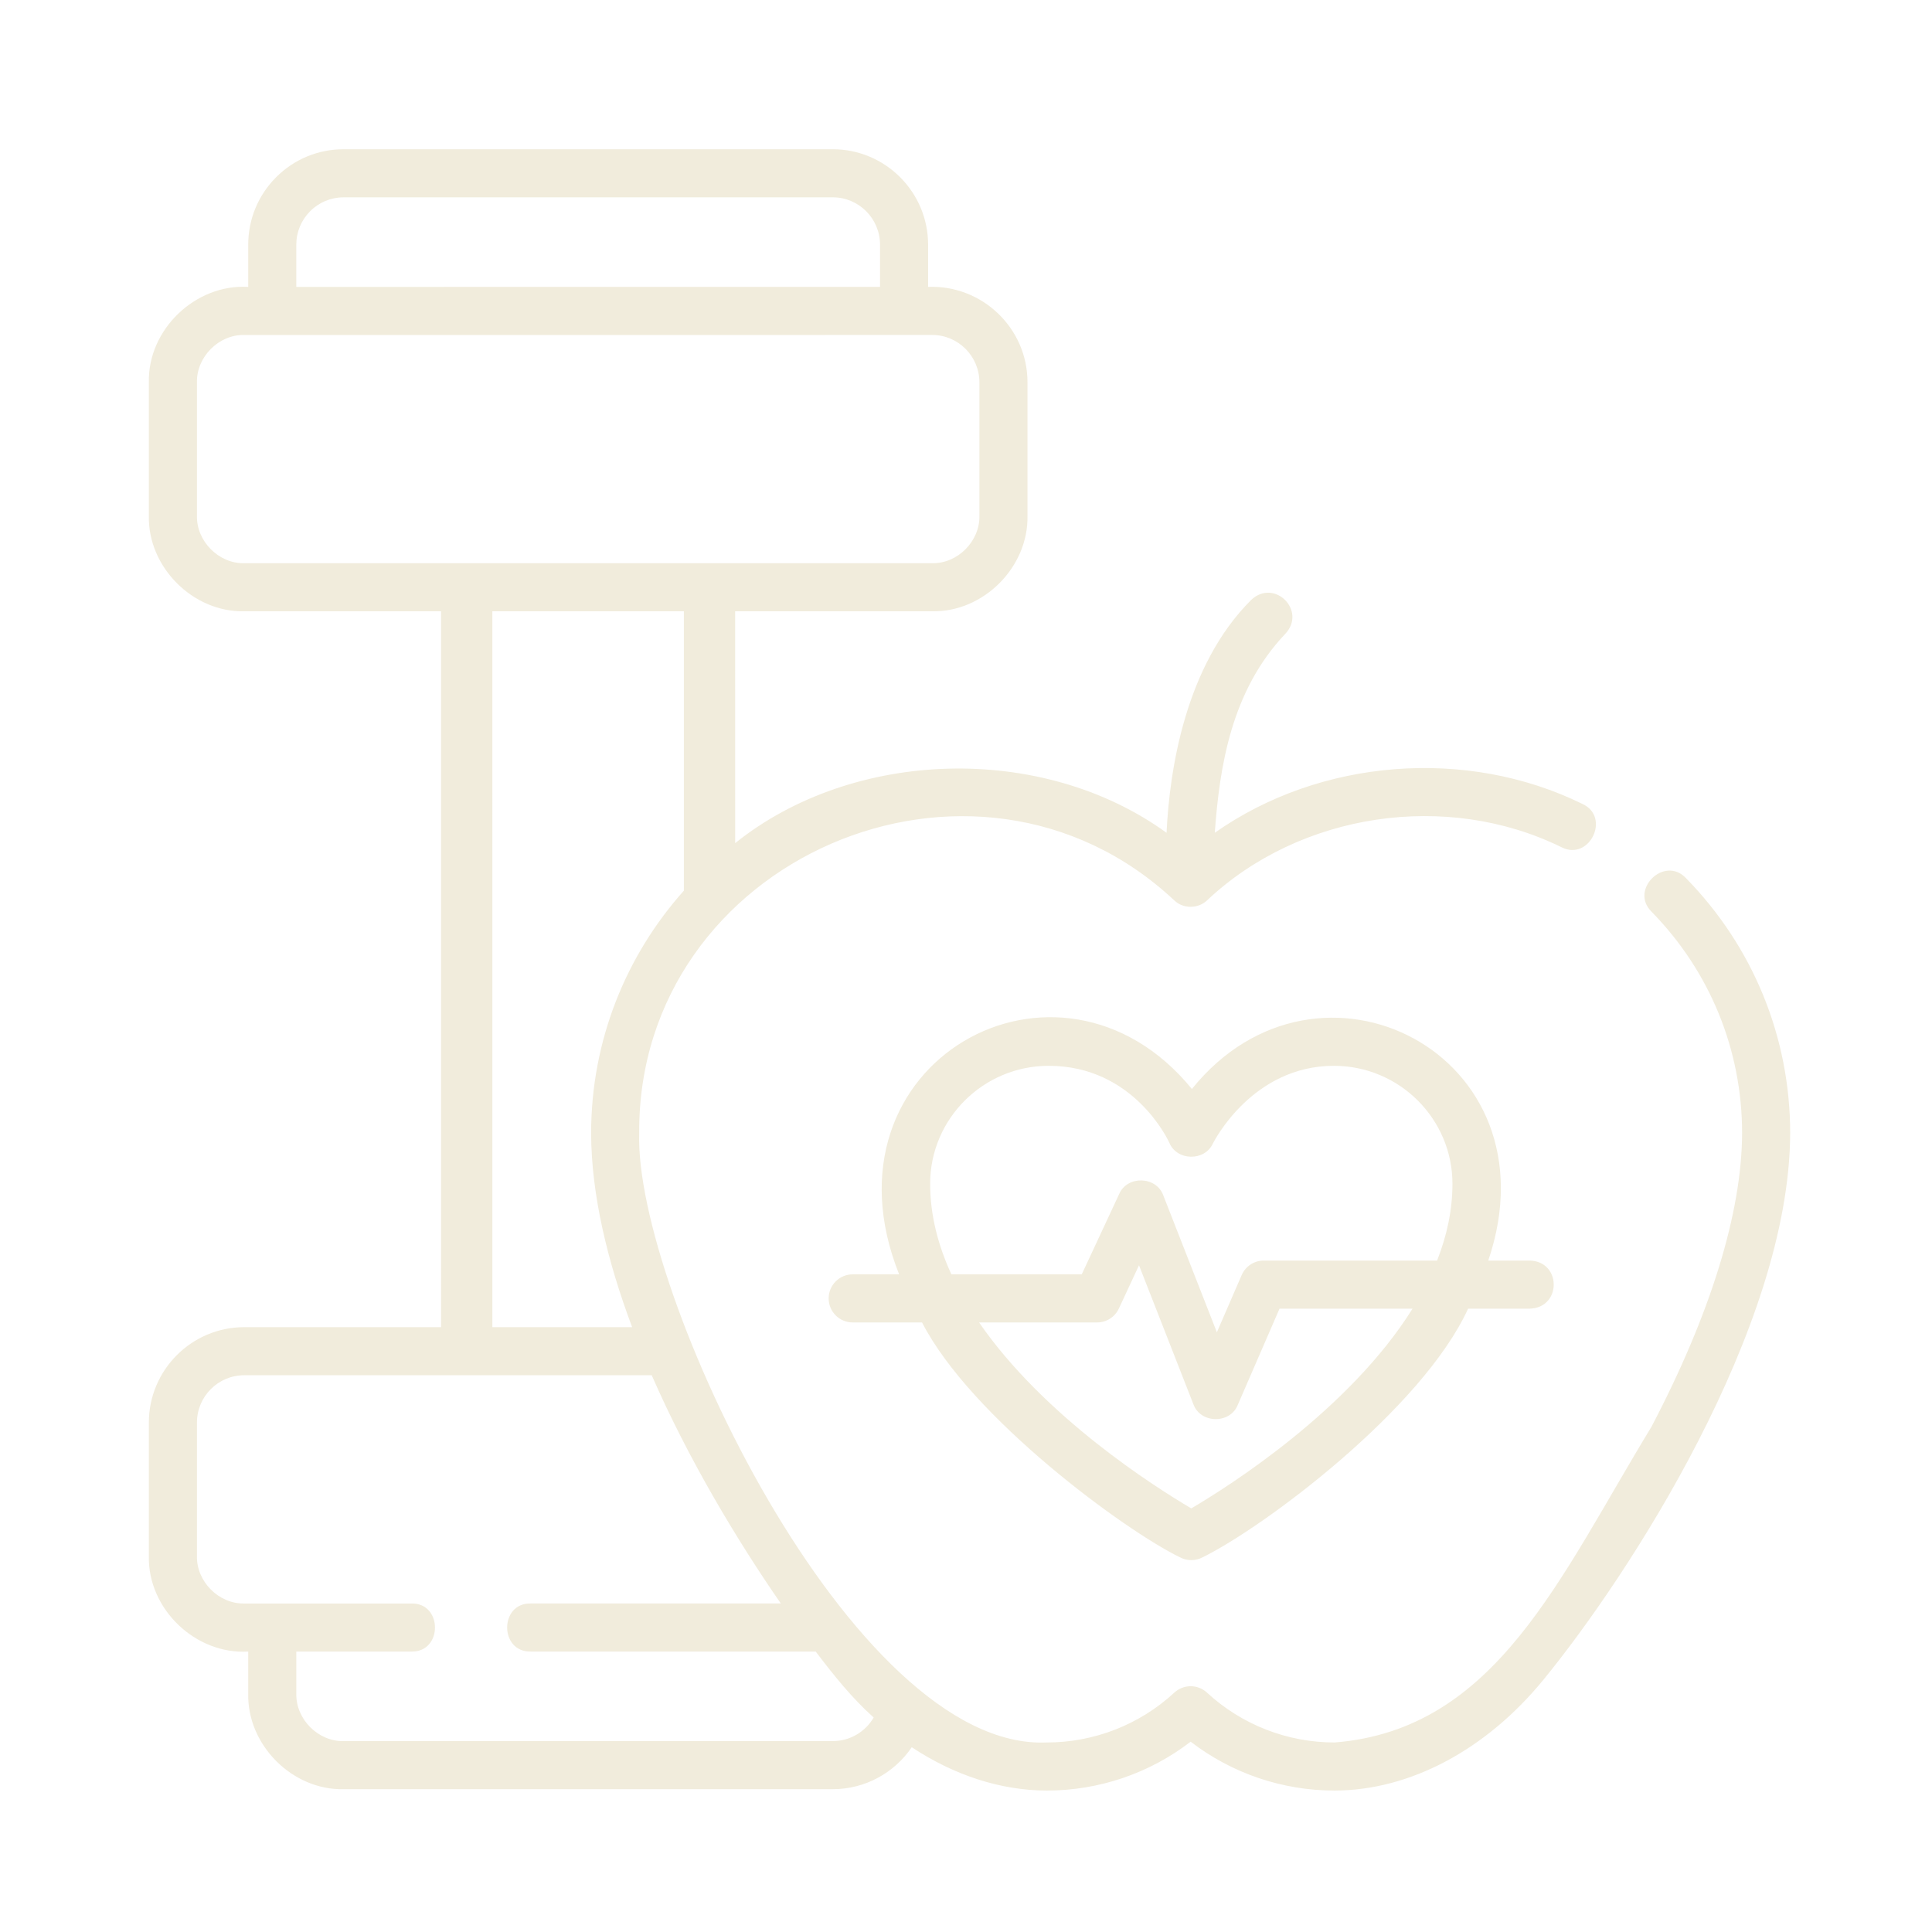 <svg width="113" height="113" viewBox="0 0 113 113" fill="none" xmlns="http://www.w3.org/2000/svg">
<g clip-path="url(#clip0_2500_168)" filter="url(#filter0_d_2500_168)">
<path d="M98.601 43.352C97.342 42.03 95.297 44.037 96.593 45.321C100.011 48.807 101.893 53.41 101.893 58.278C101.878 62.93 100.044 68.871 96.587 75.459C91.215 84.275 87.514 93.158 78.064 93.915C75.286 93.915 72.632 92.879 70.593 90.998C70.333 90.758 69.993 90.625 69.639 90.625C69.286 90.625 68.946 90.758 68.686 90.998C66.653 92.876 63.986 93.918 61.218 93.915C49.809 94.413 37.099 67.417 37.386 58.283C37.278 42.24 57.002 33.706 68.686 44.667C68.725 44.703 68.766 44.736 68.808 44.768C69.328 45.163 70.119 45.119 70.593 44.667C76.044 39.524 84.624 38.25 91.342 41.559C92.975 42.373 94.216 39.789 92.56 39.024C85.782 35.689 77.202 36.373 71.051 40.708C71.331 36.82 72.02 32.399 75.17 29.077C76.447 27.724 74.542 25.814 73.185 27.084C69.314 30.94 68.405 37.055 68.23 40.709C60.943 35.431 49.889 35.784 42.999 41.314L42.998 27.754L54.519 27.753C57.519 27.815 60.158 25.169 60.096 22.17L60.096 14.362C60.103 11.195 57.439 8.654 54.284 8.779V6.313C54.284 3.234 51.782 0.729 48.708 0.729L20.095 0.73C18.605 0.73 17.204 1.311 16.15 2.366C15.098 3.421 14.518 4.822 14.518 6.313V8.78C11.435 8.598 8.639 11.27 8.706 14.363L8.706 22.171C8.644 25.17 11.284 27.816 14.284 27.754L25.797 27.754L25.798 69.623L14.283 69.624C11.208 69.624 8.706 72.129 8.706 75.208L8.706 83.015C8.64 86.108 11.435 88.78 14.518 88.599V91.065C14.456 94.064 17.096 96.71 20.095 96.648L48.709 96.647C50.594 96.647 52.31 95.694 53.327 94.193C55.799 95.828 58.516 96.72 61.214 96.728C64.284 96.728 67.231 95.72 69.639 93.869C72.048 95.72 74.996 96.728 78.069 96.728C82.459 96.715 86.902 94.358 90.258 90.264C95.24 84.185 104.67 69.679 104.705 58.282C104.705 52.669 102.537 47.367 98.601 43.352ZM18.141 4.353C18.397 4.095 18.701 3.891 19.037 3.752C19.372 3.613 19.732 3.541 20.095 3.542L48.708 3.541C50.232 3.541 51.472 4.785 51.472 6.312V8.779L17.33 8.78V6.313C17.33 5.573 17.618 4.877 18.141 4.353ZM14.284 24.942C12.796 24.972 11.488 23.658 11.519 22.171L11.519 14.363C11.488 12.876 12.796 11.562 14.283 11.592L54.52 11.591C56.044 11.591 57.284 12.834 57.284 14.362L57.284 22.17C57.315 23.657 56.008 24.972 54.52 24.941L14.284 24.942ZM28.797 27.754L39.999 27.754L40 44.092C36.626 47.87 34.574 52.843 34.574 58.287C34.585 61.877 35.529 65.776 36.972 69.623L28.798 69.623L28.797 27.754ZM48.709 93.834L20.095 93.836C18.608 93.866 17.3 92.552 17.331 91.065V88.598L24.073 88.598C25.898 88.625 25.897 85.759 24.073 85.786L15.925 85.786H14.284C12.796 85.817 11.488 84.502 11.519 83.015L11.519 75.207C11.519 73.679 12.759 72.436 14.283 72.436L38.117 72.435C40.285 77.391 43.123 82.107 45.669 85.785L31.031 85.785C29.206 85.758 29.207 88.624 31.031 88.597L47.708 88.597C48.793 90.022 49.819 91.304 51.1 92.456C50.613 93.293 49.709 93.834 48.709 93.834Z" fill="#F1ECDC"/>
<path d="M48.467 67.942C48.467 68.314 48.615 68.672 48.879 68.936C49.142 69.2 49.5 69.348 49.873 69.348H53.928C56.799 74.932 65.814 81.533 69.012 83.083C69.217 83.192 69.445 83.25 69.677 83.25C69.909 83.25 70.137 83.192 70.342 83.083C73.918 81.327 83.169 74.435 85.868 68.541H89.481C91.34 68.484 91.34 65.786 89.481 65.729H87.046C91.157 53.641 77.094 46.526 69.712 55.693C61.952 46.191 47.629 54.112 52.589 66.535H49.873C49.5 66.535 49.142 66.684 48.879 66.947C48.615 67.211 48.467 67.569 48.467 67.942ZM69.677 80.224C67.588 78.994 61.078 74.881 57.265 69.348H64.166C64.434 69.348 64.696 69.271 64.922 69.127C65.148 68.984 65.328 68.778 65.441 68.535L66.619 66.005L69.796 74.122C70.202 75.27 71.948 75.303 72.396 74.169L74.838 68.541H82.619C78.911 74.48 71.866 78.935 69.677 80.224ZM54.403 61.238C54.403 57.433 57.513 54.338 61.337 54.338C66.287 54.338 68.311 58.657 68.392 58.835C68.826 59.903 70.454 59.934 70.936 58.89C71.03 58.704 73.276 54.338 78.017 54.338C81.841 54.338 84.952 57.434 84.952 61.238C84.952 62.785 84.621 64.288 84.053 65.729H73.915C73.641 65.729 73.373 65.809 73.144 65.959C72.915 66.11 72.735 66.324 72.625 66.575L71.173 69.923L68.041 61.921C67.641 60.789 65.93 60.736 65.457 61.84L63.27 66.535H55.646C54.87 64.853 54.403 63.076 54.403 61.238Z" fill="#F1ECDC"/>
</g>
<defs>
<filter id="filter0_d_2500_168" x="0.705" y="0.729" width="112" height="112" filterUnits="userSpaceOnUse" color-interpolation-filters="sRGB">
<feFlood flood-opacity="0" result="BackgroundImageFix"/>
<feColorMatrix in="SourceAlpha" type="matrix" values="0 0 0 0 0 0 0 0 0 0 0 0 0 0 0 0 0 0 127 0" result="hardAlpha"/>
<feOffset dy="8"/>
<feGaussianBlur stdDeviation="4"/>
<feComposite in2="hardAlpha" operator="out"/>
<feColorMatrix type="matrix" values="0 0 0 0 0 0 0 0 0 0 0 0 0 0 0 0 0 0 0.5 0"/>
<feBlend mode="normal" in2="BackgroundImageFix" result="effect1_dropShadow_2500_168"/>
<feBlend mode="normal" in="SourceGraphic" in2="effect1_dropShadow_2500_168" result="shape"/>
</filter>
<clipPath id="clip0_2500_168">
<rect width="96" height="96" fill="white" transform="translate(8.705 0.729)"/>
</clipPath>
</defs>
</svg>

